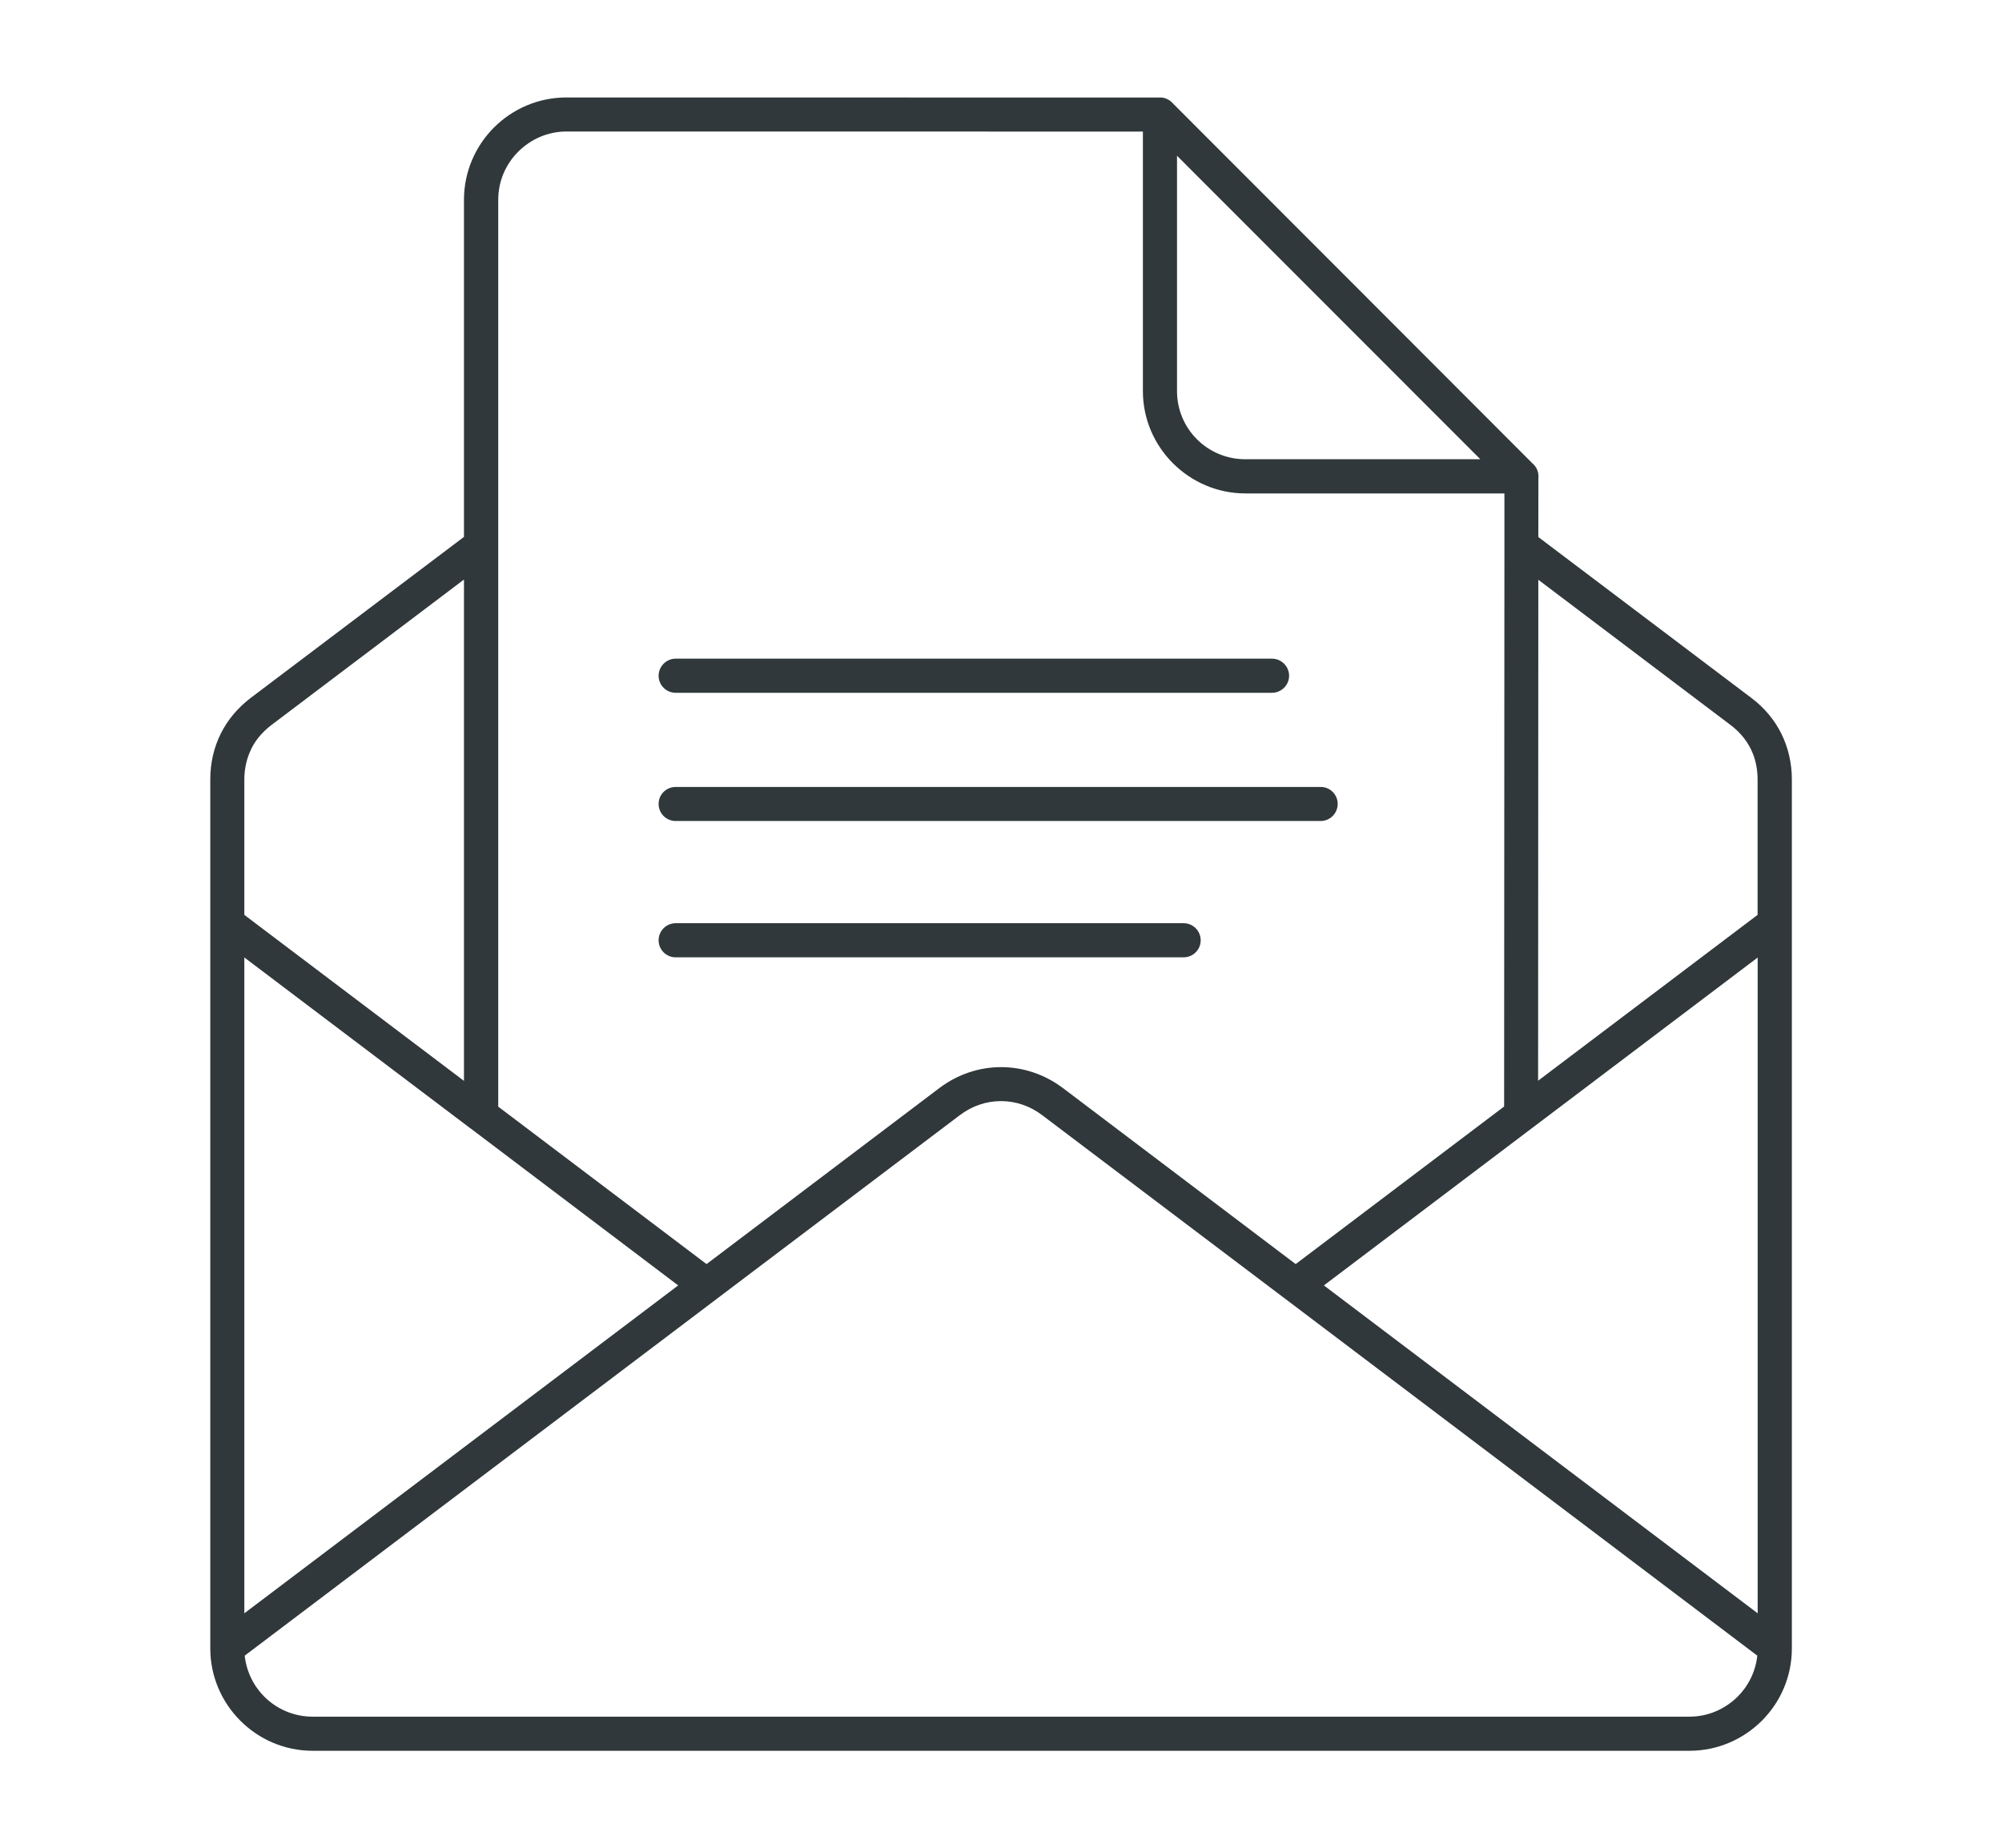 <?xml version="1.0" encoding="utf-8"?>
<!-- Generator: Adobe Illustrator 22.0.0, SVG Export Plug-In . SVG Version: 6.00 Build 0)  -->
<svg version="1.1" id="Layer_1" xmlns="http://www.w3.org/2000/svg" xmlns:xlink="http://www.w3.org/1999/xlink" x="0px" y="0px"
	 viewBox="0 0 27.4 25.3" style="enable-background:new 0 0 27.4 25.3;" xml:space="preserve">
<style type="text/css">
	.st0{fill-rule:evenodd;clip-rule:evenodd;fill:#30383B;}
</style>
<path class="st0" d="M9.247,13.104c-0.129,0-0.233-0.105-0.233-0.233c0-0.13,0.105-0.234,0.233-0.234h6.952
	c0.13,0,0.234,0.105,0.234,0.234c0,0.128-0.104,0.233-0.234,0.233H9.247L9.247,13.104z M24.056,13.107
	l-5.937,4.488l5.937,4.488V13.107L24.056,13.107z M17.733,17.303l2.853-2.157l0.004-7.661
	c-0.001-0.012-0.001-0.023,0-0.034V6.754h-3.546c-0.385,0-0.735-0.158-0.99-0.412l0,0l0,0l-0.003-0.003
	c-0.253-0.254-0.409-0.603-0.409-0.986V1.801l-7.889-0.001v0.001l0,0v-0.001c-0.257,0-0.49,0.106-0.66,0.276
	c-0.17,0.169-0.274,0.402-0.274,0.659v0.001v12.412l2.851,2.155l3.187-2.41c0.254-0.191,0.549-0.286,0.845-0.286
	c0.296,0,0.592,0.096,0.845,0.286L17.733,17.303L17.733,17.303z M21.051,14.793l0.003-6.857l2.631,1.988
	c0.121,0.091,0.215,0.203,0.277,0.328c0.061,0.124,0.093,0.265,0.093,0.418v1.853L21.051,14.793L21.051,14.793z
	 M9.282,17.595l-5.938,4.488v-8.977l3.089,2.335c0.006,0.005,0.014,0.011,0.021,0.015L9.282,17.595L9.282,17.595z
	 M3.344,12.523l3.006,2.272V7.933L3.715,9.924c-0.121,0.092-0.215,0.203-0.276,0.326l-0.001,0.002h0.001
	c-0.061,0.124-0.095,0.265-0.095,0.418V12.523L3.344,12.523z M3.349,22.663l6.453-4.878l0.009-0.007l3.325-2.513
	c0.17-0.129,0.367-0.193,0.564-0.193c0.197,0,0.395,0.064,0.564,0.193l3.324,2.512l0.011,0.008l6.452,4.878
	c-0.024,0.219-0.122,0.414-0.269,0.561c-0.17,0.168-0.402,0.274-0.66,0.274H4.278
	c-0.258,0-0.491-0.105-0.66-0.273l-0.001-0.001C3.471,23.077,3.373,22.882,3.349,22.663L3.349,22.663z M21.054,7.351
	l0.001-0.81l0.001-0.021c0-0.071-0.031-0.134-0.082-0.177L16.053,1.416c-0.043-0.05-0.107-0.082-0.177-0.082
	l-0.021,0.001l-8.102-0.001l0,0l0,0l0,0c-0.387,0-0.737,0.157-0.991,0.41C6.508,1.998,6.35,2.349,6.35,2.735v0.001
	v4.613L3.434,9.551c-0.179,0.136-0.319,0.303-0.413,0.492l0,0c-0.094,0.19-0.143,0.4-0.143,0.626v11.894
	c0,0.385,0.157,0.735,0.41,0.989l0.001,0.001h0.001l0.002,0.003c0.254,0.253,0.603,0.409,0.987,0.409h18.844
	c0.386,0,0.736-0.158,0.99-0.411c0.254-0.254,0.411-0.604,0.411-0.99V10.67c0-0.226-0.05-0.436-0.143-0.626
	c-0.094-0.189-0.232-0.356-0.413-0.492L21.054,7.351L21.054,7.351z M16.109,2.132l4.151,4.154h-3.217
	c-0.258,0-0.492-0.104-0.66-0.272l-0.001-0.001c-0.169-0.168-0.273-0.402-0.273-0.66V2.132L16.109,2.132z
	 M9.247,9.483c-0.129,0-0.233-0.105-0.233-0.233s0.105-0.234,0.233-0.234h8.162c0.129,0,0.234,0.106,0.234,0.234
	s-0.106,0.233-0.234,0.233H9.247L9.247,9.483z M9.247,11.238c-0.129,0-0.233-0.105-0.233-0.234
	c0-0.129,0.105-0.232,0.233-0.232h8.828c0.13,0,0.233,0.104,0.233,0.232c0,0.129-0.104,0.234-0.233,0.234H9.247z"
	/>
</svg>
